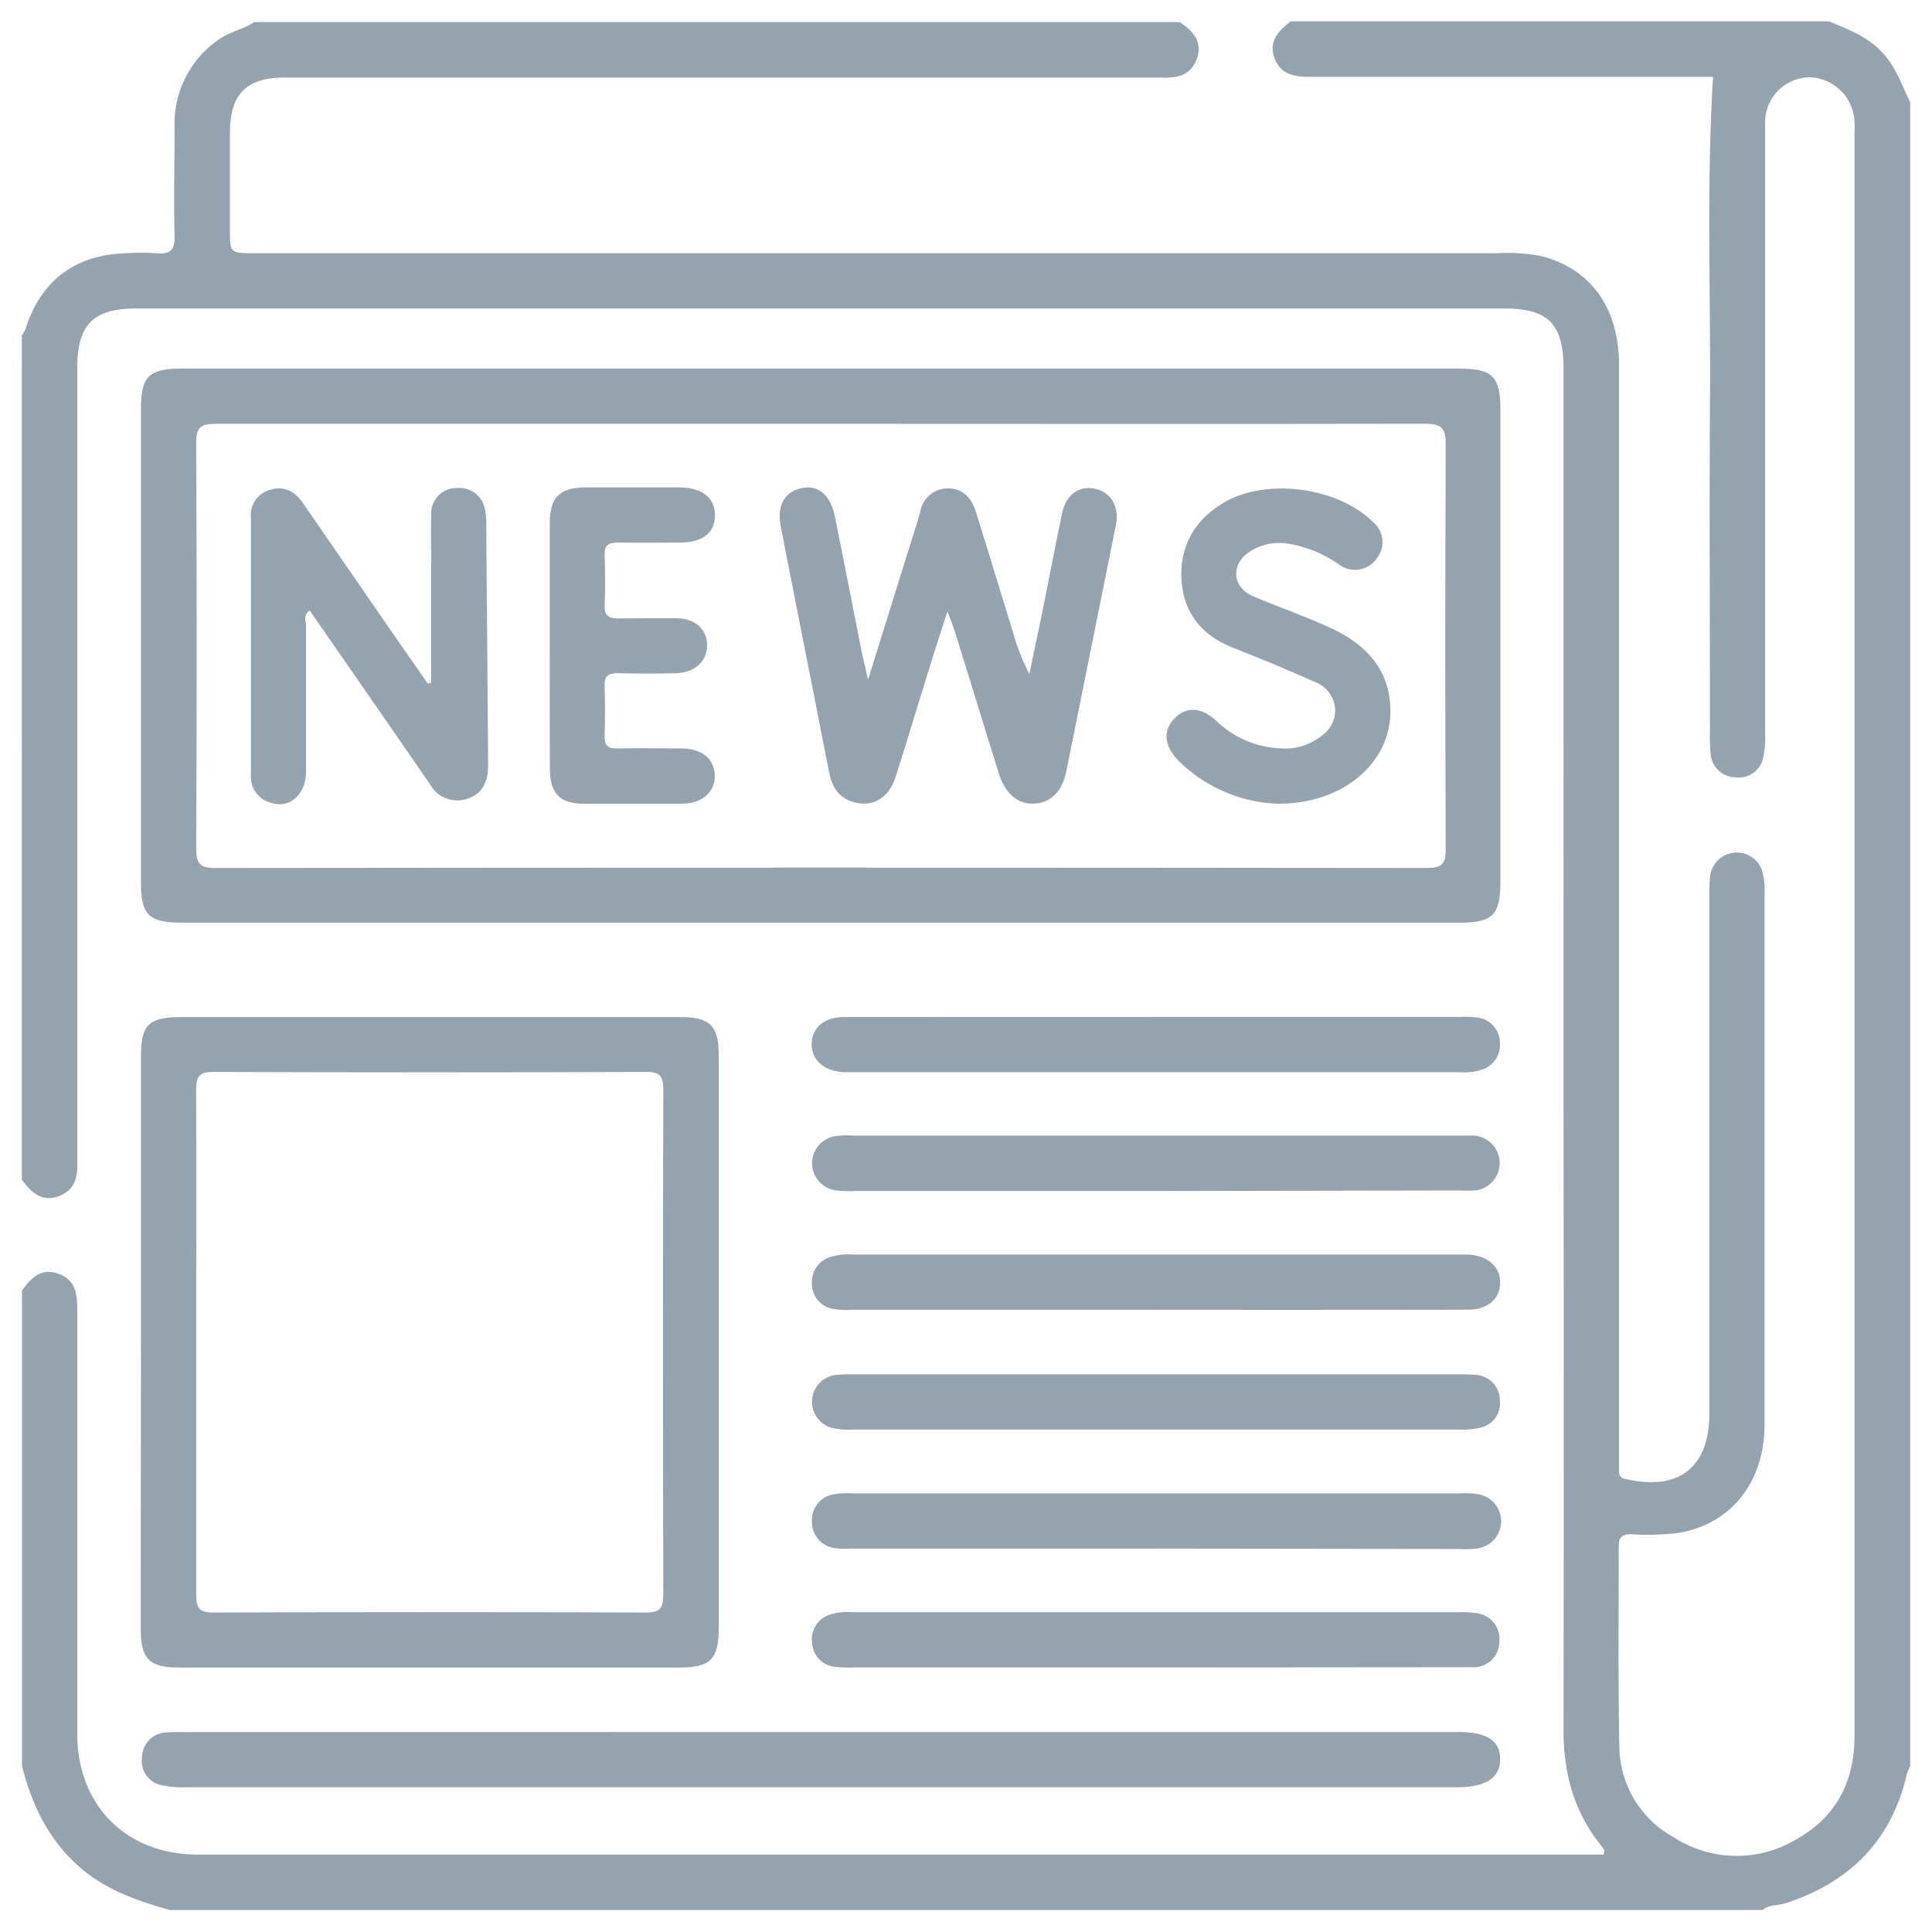 <svg id="Warstwa_1" data-name="Warstwa 1" xmlns="http://www.w3.org/2000/svg" viewBox="0 0 250 250" fill="#95a3ae"><title>Bez nazwy-1</title><path d="M2.85,167c1.17-1.65,2.53-3,4.75-2.16S10,167.46,10,169.51q0,27.42,0,54.86c0,9.22,6.31,15.6,15.57,15.61q90.3,0,180.58,0h1.31c.3-.5.05-.73-.14-1-3.6-4.37-5-9.43-5-15q.06-40,0-79.92V47.69c0-5.79-2-7.77-7.7-7.77q-88.5,0-177,0C12.1,39.92,10,42,10,47.53V148.44c0,.55,0,1.11,0,1.67.1,2-.21,3.87-2.41,4.68s-3.56-.52-4.76-2.12V43.41a4.83,4.83,0,0,0,.45-.8c2-6.29,6.43-9.64,13-9.84a32,32,0,0,1,4,0c1.75.16,2.36-.42,2.31-2.24-.12-4.67,0-9.35,0-14a13.25,13.25,0,0,1,5.7-11.41c1.43-1,3.17-1.33,4.62-2.26H152.67c1.68,1.14,3,2.53,2.2,4.74s-2.63,2.55-4.68,2.43c-.63,0-1.27,0-1.9,0H36.89c-5,0-7.1,2.12-7.14,7.1,0,4.14,0,8.27,0,12.4,0,3.24,0,3.24,3.17,3.24h161a21.75,21.75,0,0,1,5.69.41c6.28,1.67,9.89,6.74,9.89,14q0,70.49,0,141c0,.71,0,1.43,0,2.14s.26.94.95,1.09c6.9,1.52,10.75-1.56,10.75-8.64q0-33.41,0-66.79a15.88,15.88,0,0,1,.13-2.85,3.47,3.47,0,0,1,6.66-.55,8.53,8.53,0,0,1,.34,2.82c0,4.61,0,9.22,0,13.83q0,27.56,0,55.1c0,7.62-4.53,13.13-11.54,14.08a34,34,0,0,1-5.71.12c-1.26,0-1.63.41-1.62,1.65,0,8.59-.09,17.18.08,25.76a13.54,13.54,0,0,0,7,11.78,15,15,0,0,0,15.87.31c5.15-2.88,7.57-7.44,7.56-13.39q0-103.63,0-207.28a15.46,15.46,0,0,0,0-1.67A6,6,0,0,0,234.16,10a5.81,5.81,0,0,0-5.75,5.8c0,.87,0,1.75,0,2.62q0,38.28,0,76.57a12.54,12.54,0,0,1-.26,3.07,3.2,3.2,0,0,1-3.57,2.52,3.25,3.25,0,0,1-3.22-3,19,19,0,0,1-.09-2.62c0-14.31-.09-28.62,0-42.93.11-14-.47-28,.4-42.09h-2.2q-24.91,0-49.85,0c-2,0-3.86-.2-4.69-2.4s.53-3.56,2.09-4.78h69.66c2.37,1,4.79,1.9,6.69,3.82s2.7,4.37,3.81,6.68V228.54a7.31,7.31,0,0,0-.44,1.05c-2,8.62-7.39,14-15.75,16.71-1,.3-2.07.13-2.9.85H21.94c-4-1.16-7.93-2.46-11.24-5.21-4.26-3.54-6.52-8.18-7.85-13.4Z"/><path d="M106.4,47.69h82.27c4.51,0,5.48,1,5.48,5.4v61.05c0,4.21-1,5.25-5.15,5.25H23.5c-4.23,0-5.26-1-5.26-5.16q0-30.65,0-61.29c0-4.27,1-5.25,5.41-5.25Zm0,7.15q-39.23,0-78.46,0c-1.92,0-2.56.41-2.55,2.46q.12,26.24,0,52.46c0,2,.45,2.56,2.49,2.56q78.34-.09,156.69,0c2,0,2.52-.49,2.51-2.49q-.12-26.12,0-52.23c0-2.11-.44-2.78-2.69-2.77C158.35,54.88,132.36,54.84,106.36,54.84Z"/><path d="M18.24,173.61q0-18.48,0-37c0-4,1.06-5,5.11-5H88c3.87,0,5,1.09,5,4.94v74.17c0,4-1.08,5.06-5.11,5.06H23.21c-3.88,0-5-1.08-5-5Q18.23,192.21,18.24,173.61Zm7.15-.18c0,11,0,21.93,0,32.89,0,1.7.35,2.35,2.21,2.34q28-.1,56,0c1.83,0,2.23-.57,2.23-2.31q-.09-32.65,0-65.32c0-1.7-.34-2.33-2.21-2.32q-28,.1-56,0c-1.82,0-2.25.55-2.24,2.29C25.43,151.81,25.39,162.62,25.39,173.43Z"/><path d="M106.4,224.12h82.29c3.69,0,5.41,1.1,5.43,3.49s-1.79,3.66-5.58,3.66H24a12.54,12.54,0,0,1-3.07-.26,3.19,3.19,0,0,1-2.56-3.54,3.27,3.27,0,0,1,3.16-3.29c.87-.08,1.75-.05,2.62-.05Z"/><path d="M149.45,154.12h-39.1A11.06,11.06,0,0,1,108,154a3.54,3.54,0,0,1-.1-6.95,10.39,10.39,0,0,1,2.37-.11h78.69c.56,0,1.12,0,1.67,0a3.56,3.56,0,0,1,.1,7.11c-.71.07-1.43,0-2.14,0Z"/><path d="M149.47,200.39H110.13a10.13,10.13,0,0,1-2.14-.07,3.41,3.41,0,0,1-2.93-3.54,3.35,3.35,0,0,1,2.79-3.41,9.85,9.85,0,0,1,2.37-.13h78.69a10.36,10.36,0,0,1,2.37.12,3.54,3.54,0,0,1-.09,7,11,11,0,0,1-2.37.08Z"/><path d="M149.53,131.59h39.58a10.39,10.39,0,0,1,2.37.13,3.29,3.29,0,0,1,2.6,3.06,3.37,3.37,0,0,1-2.19,3.59,7.17,7.17,0,0,1-3,.37H110.41c-.4,0-.8,0-1.19,0-2.56-.12-4.19-1.54-4.19-3.63s1.62-3.5,4.21-3.51Z"/><path d="M149.62,169.49q-19.78,0-39.57,0a8.61,8.61,0,0,1-2.6-.2,3.28,3.28,0,0,1-2.39-3.22,3.37,3.37,0,0,1,2.21-3.36,7.55,7.55,0,0,1,3.06-.37h78.43c.39,0,.79,0,1.19,0,2.57.14,4.18,1.55,4.17,3.64s-1.61,3.5-4.22,3.5Q169.77,169.51,149.62,169.49Z"/><path d="M149.73,177.84h38.85a23.47,23.47,0,0,1,2.38.07,3.28,3.28,0,0,1,3.12,3.33,3.23,3.23,0,0,1-2.6,3.52,10.2,10.2,0,0,1-2.59.23H110.22a10.39,10.39,0,0,1-2.37-.17,3.5,3.5,0,0,1,.4-6.91,21,21,0,0,1,2.38-.07Z"/><path d="M149.68,215.77h-39.1a17.61,17.61,0,0,1-2.62-.09,3.28,3.28,0,0,1-2.87-3.06,3.34,3.34,0,0,1,2.13-3.63,7.13,7.13,0,0,1,3-.37h78.67a10.79,10.79,0,0,1,2.13.12,3.36,3.36,0,0,1,3,3.69,3.32,3.32,0,0,1-3.4,3.31c-.71,0-1.43,0-2.14,0Z"/><path d="M112.33,87.94c2.26-7.24,4.33-13.89,6.41-20.54.11-.38.24-.75.34-1.14a3.59,3.59,0,0,1,3.48-3.06c2-.05,3.18,1.24,3.74,3.08,1.65,5.31,3.27,10.62,4.9,15.93a26.77,26.77,0,0,0,2,5c.61-2.94,1.24-5.89,1.84-8.84.8-4,1.55-7.94,2.39-11.91.51-2.43,2.11-3.61,4.17-3.23s3.29,2.24,2.8,4.7Q141.19,83.86,138,99.73c-.55,2.71-2,4.1-4.09,4.25s-3.8-1.15-4.67-3.92c-1.89-6.06-3.75-12.13-5.64-18.19-.22-.71-.48-1.41-1-2.77-.92,2.87-1.64,5.09-2.34,7.33-1.46,4.7-2.87,9.41-4.37,14.1-.75,2.37-2.46,3.66-4.54,3.43-2.36-.25-3.62-1.7-4.06-4-2.07-10.6-4.19-21.19-6.25-31.79-.54-2.74.47-4.52,2.66-5s3.76.88,4.33,3.67c1.22,6,2.38,12,3.57,18C111.8,85.68,112,86.5,112.33,87.94Z"/><path d="M55.8,88.35V72.94c0-2.15-.08-4.3,0-6.44a3.27,3.27,0,0,1,3.35-3.35A3.36,3.36,0,0,1,62.77,66a7.43,7.43,0,0,1,.15,1.89q.13,15.15.24,30.29c0,.4,0,.79,0,1.19-.07,1.93-.86,3.45-2.74,4a4,4,0,0,1-4.74-1.83q-4.39-6.37-8.81-12.74L40.08,79c-.88.55-.48,1.33-.48,2,0,6.27,0,12.55,0,18.83,0,3.06-2.24,4.93-4.69,4a3.43,3.43,0,0,1-2.44-3.45q0-16.69,0-33.39A3.38,3.38,0,0,1,35,63.37c1.88-.55,3.2.28,4.25,1.8Q45,73.51,50.75,81.84c1.53,2.22,3.08,4.43,4.62,6.64Z"/><path d="M165.2,104a19.27,19.27,0,0,1-12.58-5.44c-2-2-2.21-4-.61-5.62s3.55-1.39,5.47.42a12.69,12.69,0,0,0,8.62,3.49,7.18,7.18,0,0,0,3.67-.84c1.61-.84,2.92-2,3-4A4,4,0,0,0,170,88.19c-3.46-1.57-7-3-10.52-4.41-4.14-1.63-6.43-4.68-6.61-9s1.93-7.78,5.81-9.92c5.5-3,14.44-1.77,18.94,2.64a3.39,3.39,0,0,1,.56,4.72,3.43,3.43,0,0,1-4.85.87,15.88,15.88,0,0,0-6.53-2.72,7.13,7.13,0,0,0-5.23,1.1c-2.34,1.67-2.09,4.53.53,5.66,3.28,1.41,6.67,2.56,9.91,4.05,4.43,2,7.7,5.13,7.9,10.39C180.19,98.54,173.91,104.1,165.2,104Z"/><path d="M71.14,83.45c0-5.25,0-10.49,0-15.74,0-3.36,1.27-4.62,4.62-4.64q6.08,0,12.16,0c2.95,0,4.64,1.4,4.6,3.67S90.88,70.19,88,70.21s-5.41.05-8.11,0c-1.24,0-1.7.4-1.65,1.65.07,2.14.09,4.29,0,6.44-.06,1.43.58,1.75,1.84,1.72C82.57,80,85,80,87.5,80s4,1.49,4,3.51-1.56,3.53-4,3.6-5.08.07-7.63,0c-1.23,0-1.69.42-1.64,1.67.07,2.14.08,4.29,0,6.44,0,1.25.39,1.66,1.64,1.63,2.78-.07,5.56,0,8.34,0,2.61,0,4.22,1.35,4.28,3.46S90.93,104,88.21,104q-6.31,0-12.64,0c-3.15,0-4.41-1.33-4.42-4.57C71.12,94.1,71.14,88.78,71.14,83.45Z"/></svg>
